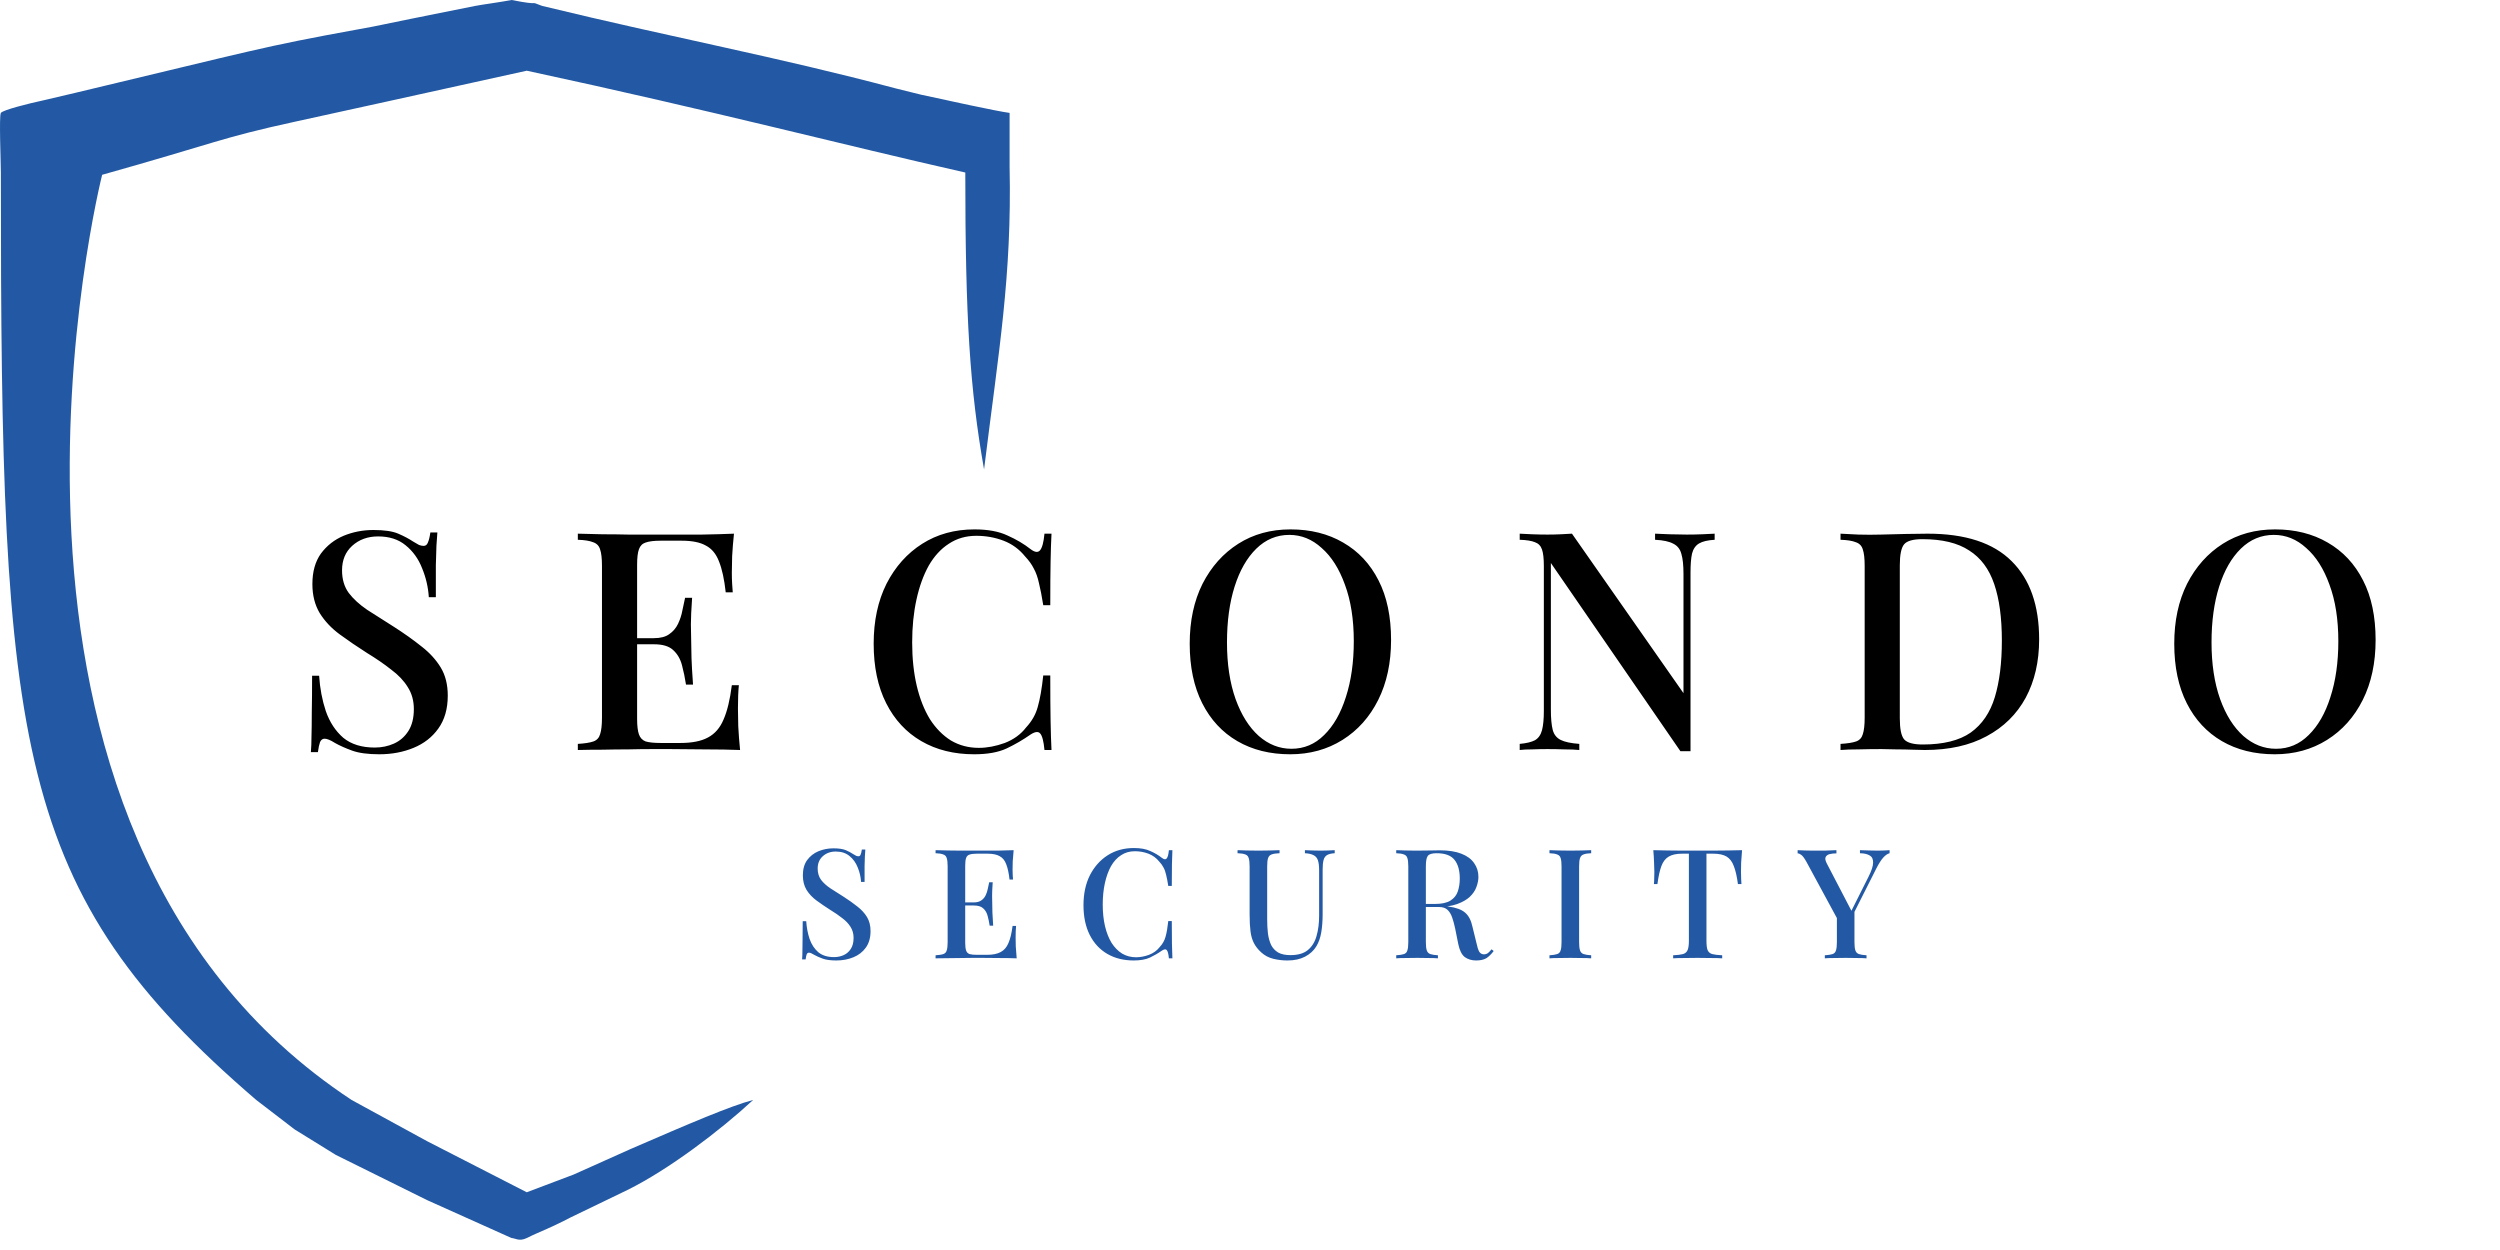 <svg width="180" height="90" viewBox="0 0 180 90" fill="none" xmlns="http://www.w3.org/2000/svg">
<path d="M26.892 38.16C27.67 38.16 28.264 38.248 28.674 38.424C29.085 38.6 29.445 38.791 29.753 38.996C29.928 39.099 30.068 39.179 30.171 39.238C30.288 39.282 30.398 39.304 30.5 39.304C30.647 39.304 30.75 39.223 30.808 39.062C30.882 38.901 30.941 38.659 30.985 38.336H31.491C31.476 38.6 31.454 38.915 31.424 39.282C31.41 39.634 31.395 40.103 31.381 40.69C31.381 41.277 31.381 42.047 31.381 43H30.875C30.831 42.281 30.669 41.585 30.39 40.91C30.127 40.235 29.73 39.685 29.203 39.26C28.689 38.835 28.029 38.622 27.223 38.622C26.474 38.622 25.851 38.849 25.352 39.304C24.869 39.744 24.627 40.331 24.627 41.064C24.627 41.709 24.788 42.252 25.11 42.692C25.433 43.117 25.873 43.521 26.43 43.902C27.003 44.269 27.648 44.679 28.366 45.134C29.1 45.603 29.76 46.073 30.346 46.542C30.933 46.997 31.395 47.503 31.733 48.06C32.07 48.617 32.239 49.292 32.239 50.084C32.239 51.037 32.011 51.829 31.556 52.46C31.116 53.076 30.523 53.538 29.774 53.846C29.026 54.154 28.205 54.308 27.311 54.308C26.489 54.308 25.837 54.22 25.352 54.044C24.869 53.868 24.458 53.685 24.12 53.494C23.798 53.289 23.549 53.186 23.372 53.186C23.226 53.186 23.116 53.267 23.043 53.428C22.984 53.589 22.933 53.831 22.889 54.154H22.383C22.412 53.831 22.427 53.457 22.427 53.032C22.441 52.592 22.448 52.02 22.448 51.316C22.463 50.612 22.471 49.725 22.471 48.654H22.977C23.035 49.563 23.197 50.414 23.46 51.206C23.739 51.998 24.157 52.636 24.715 53.12C25.287 53.589 26.042 53.824 26.98 53.824C27.479 53.824 27.941 53.729 28.366 53.538C28.792 53.347 29.137 53.047 29.401 52.636C29.665 52.225 29.797 51.697 29.797 51.052C29.797 50.451 29.65 49.923 29.357 49.468C29.078 49.013 28.682 48.595 28.169 48.214C27.67 47.818 27.083 47.415 26.409 47.004C25.719 46.564 25.074 46.124 24.473 45.684C23.871 45.244 23.387 44.731 23.02 44.144C22.669 43.557 22.492 42.861 22.492 42.054C22.492 41.159 22.698 40.426 23.108 39.854C23.534 39.282 24.076 38.857 24.736 38.578C25.411 38.299 26.13 38.16 26.892 38.16ZM52.846 38.424C52.787 38.981 52.743 39.524 52.714 40.052C52.699 40.565 52.692 40.961 52.692 41.24C52.692 41.519 52.699 41.783 52.714 42.032C52.728 42.281 52.743 42.487 52.758 42.648H52.252C52.149 41.709 51.988 40.969 51.768 40.426C51.562 39.883 51.247 39.502 50.822 39.282C50.411 39.047 49.832 38.93 49.084 38.93H47.566C47.096 38.93 46.737 38.974 46.488 39.062C46.253 39.135 46.092 39.297 46.004 39.546C45.916 39.781 45.872 40.155 45.872 40.668V51.756C45.872 52.255 45.916 52.629 46.004 52.878C46.092 53.127 46.253 53.296 46.488 53.384C46.737 53.457 47.096 53.494 47.566 53.494H48.996C49.832 53.494 50.492 53.362 50.976 53.098C51.474 52.834 51.848 52.401 52.098 51.8C52.362 51.199 52.56 50.377 52.692 49.336H53.198C53.154 49.761 53.132 50.319 53.132 51.008C53.132 51.301 53.139 51.727 53.154 52.284C53.183 52.841 53.227 53.413 53.286 54C52.538 53.971 51.694 53.956 50.756 53.956C49.817 53.941 48.981 53.934 48.248 53.934C47.91 53.934 47.478 53.934 46.95 53.934C46.422 53.934 45.85 53.941 45.234 53.956C44.632 53.956 44.016 53.963 43.386 53.978C42.77 53.978 42.176 53.985 41.604 54V53.56C42.102 53.531 42.476 53.472 42.726 53.384C42.975 53.296 43.136 53.12 43.21 52.856C43.298 52.592 43.342 52.196 43.342 51.668V40.756C43.342 40.213 43.298 39.817 43.21 39.568C43.136 39.304 42.968 39.128 42.704 39.04C42.454 38.937 42.088 38.879 41.604 38.864V38.424C42.176 38.439 42.77 38.453 43.386 38.468C44.016 38.468 44.632 38.475 45.234 38.49C45.85 38.49 46.422 38.49 46.95 38.49C47.478 38.49 47.91 38.49 48.248 38.49C48.922 38.49 49.685 38.49 50.536 38.49C51.401 38.475 52.171 38.453 52.846 38.424ZM49.194 45.948C49.194 45.948 49.194 46.021 49.194 46.168C49.194 46.315 49.194 46.388 49.194 46.388H45.212C45.212 46.388 45.212 46.315 45.212 46.168C45.212 46.021 45.212 45.948 45.212 45.948H49.194ZM49.832 43.044C49.773 43.88 49.744 44.518 49.744 44.958C49.758 45.398 49.766 45.801 49.766 46.168C49.766 46.535 49.773 46.938 49.788 47.378C49.802 47.818 49.839 48.456 49.898 49.292H49.392C49.318 48.808 49.223 48.346 49.106 47.906C48.988 47.451 48.776 47.085 48.468 46.806C48.174 46.527 47.712 46.388 47.082 46.388V45.948C47.551 45.948 47.918 45.853 48.182 45.662C48.46 45.471 48.673 45.222 48.82 44.914C48.966 44.606 49.069 44.291 49.128 43.968C49.201 43.631 49.267 43.323 49.326 43.044H49.832ZM70.164 38.116C71.132 38.116 71.924 38.263 72.54 38.556C73.17 38.835 73.728 39.165 74.212 39.546C74.505 39.766 74.725 39.795 74.872 39.634C75.033 39.458 75.143 39.055 75.202 38.424H75.708C75.678 38.981 75.656 39.656 75.642 40.448C75.627 41.225 75.62 42.267 75.62 43.572H75.114C75.011 42.927 74.908 42.399 74.806 41.988C74.718 41.577 74.593 41.225 74.432 40.932C74.285 40.639 74.08 40.353 73.816 40.074C73.39 39.546 72.87 39.165 72.254 38.93C71.638 38.695 70.985 38.578 70.296 38.578C69.548 38.578 68.888 38.769 68.316 39.15C67.744 39.517 67.26 40.045 66.864 40.734C66.482 41.423 66.189 42.237 65.984 43.176C65.778 44.115 65.676 45.141 65.676 46.256C65.676 47.4 65.786 48.441 66.006 49.38C66.226 50.304 66.541 51.103 66.952 51.778C67.377 52.438 67.883 52.951 68.47 53.318C69.071 53.67 69.738 53.846 70.472 53.846C71.073 53.846 71.696 53.729 72.342 53.494C72.987 53.245 73.5 52.871 73.882 52.372C74.292 51.932 74.571 51.441 74.718 50.898C74.879 50.341 75.011 49.585 75.114 48.632H75.62C75.62 49.981 75.627 51.074 75.642 51.91C75.656 52.731 75.678 53.428 75.708 54H75.202C75.143 53.369 75.04 52.973 74.894 52.812C74.762 52.651 74.534 52.673 74.212 52.878C73.669 53.259 73.09 53.597 72.474 53.89C71.872 54.169 71.095 54.308 70.142 54.308C68.69 54.308 67.421 53.993 66.336 53.362C65.25 52.731 64.407 51.822 63.806 50.634C63.204 49.446 62.904 48.016 62.904 46.344C62.904 44.701 63.212 43.264 63.828 42.032C64.458 40.8 65.316 39.839 66.402 39.15C67.487 38.461 68.741 38.116 70.164 38.116ZM92.919 38.116C94.356 38.116 95.618 38.431 96.703 39.062C97.803 39.693 98.654 40.602 99.255 41.79C99.856 42.963 100.157 44.393 100.157 46.08C100.157 47.723 99.849 49.16 99.233 50.392C98.617 51.624 97.759 52.585 96.659 53.274C95.559 53.963 94.305 54.308 92.897 54.308C91.445 54.308 90.177 53.993 89.091 53.362C88.006 52.731 87.162 51.822 86.561 50.634C85.96 49.446 85.659 48.016 85.659 46.344C85.659 44.701 85.967 43.264 86.583 42.032C87.214 40.8 88.072 39.839 89.157 39.15C90.243 38.461 91.496 38.116 92.919 38.116ZM92.831 38.512C91.922 38.512 91.13 38.842 90.455 39.502C89.781 40.162 89.26 41.071 88.893 42.23C88.526 43.389 88.343 44.731 88.343 46.256C88.343 47.811 88.549 49.167 88.959 50.326C89.37 51.47 89.927 52.357 90.631 52.988C91.335 53.604 92.12 53.912 92.985 53.912C93.894 53.912 94.679 53.582 95.339 52.922C96.014 52.262 96.534 51.353 96.901 50.194C97.282 49.021 97.473 47.679 97.473 46.168C97.473 44.599 97.26 43.242 96.835 42.098C96.424 40.954 95.867 40.074 95.163 39.458C94.474 38.827 93.697 38.512 92.831 38.512ZM123.455 38.424V38.864C122.956 38.893 122.582 38.981 122.333 39.128C122.084 39.275 121.915 39.517 121.827 39.854C121.754 40.177 121.717 40.639 121.717 41.24V54.088C121.6 54.088 121.482 54.088 121.365 54.088C121.248 54.088 121.123 54.088 120.991 54.088L111.663 40.536V51.096C111.663 51.712 111.707 52.196 111.795 52.548C111.883 52.885 112.074 53.127 112.367 53.274C112.66 53.421 113.108 53.516 113.709 53.56V54C113.43 53.971 113.071 53.956 112.631 53.956C112.206 53.941 111.802 53.934 111.421 53.934C111.054 53.934 110.688 53.941 110.321 53.956C109.954 53.956 109.654 53.971 109.419 54V53.56C109.903 53.516 110.27 53.428 110.519 53.296C110.768 53.149 110.937 52.907 111.025 52.57C111.113 52.233 111.157 51.771 111.157 51.184V40.756C111.157 40.213 111.113 39.817 111.025 39.568C110.937 39.304 110.768 39.128 110.519 39.04C110.27 38.937 109.903 38.879 109.419 38.864V38.424C109.654 38.439 109.954 38.453 110.321 38.468C110.688 38.483 111.054 38.49 111.421 38.49C111.744 38.49 112.059 38.483 112.367 38.468C112.675 38.453 112.946 38.439 113.181 38.424L121.211 49.908V41.328C121.211 40.697 121.16 40.213 121.057 39.876C120.969 39.539 120.778 39.297 120.485 39.15C120.192 38.989 119.752 38.893 119.165 38.864V38.424C119.429 38.439 119.781 38.453 120.221 38.468C120.661 38.483 121.072 38.49 121.453 38.49C121.82 38.49 122.186 38.483 122.553 38.468C122.92 38.453 123.22 38.439 123.455 38.424ZM138.788 38.424C141.501 38.424 143.518 39.084 144.838 40.404C146.158 41.709 146.818 43.587 146.818 46.036C146.818 47.635 146.495 49.035 145.85 50.238C145.204 51.426 144.266 52.35 143.034 53.01C141.816 53.67 140.335 54 138.59 54C138.37 54 138.069 53.993 137.688 53.978C137.321 53.963 136.94 53.956 136.544 53.956C136.148 53.941 135.788 53.934 135.466 53.934C134.908 53.934 134.358 53.941 133.816 53.956C133.288 53.956 132.855 53.971 132.518 54V53.56C133.016 53.531 133.39 53.472 133.64 53.384C133.889 53.296 134.05 53.12 134.124 52.856C134.212 52.592 134.256 52.196 134.256 51.668V40.756C134.256 40.213 134.212 39.817 134.124 39.568C134.05 39.304 133.882 39.128 133.618 39.04C133.368 38.937 133.002 38.879 132.518 38.864V38.424C132.855 38.439 133.288 38.461 133.816 38.49C134.358 38.505 134.894 38.505 135.422 38.49C135.95 38.475 136.536 38.461 137.182 38.446C137.842 38.431 138.377 38.424 138.788 38.424ZM138.414 38.82C137.739 38.82 137.299 38.945 137.094 39.194C136.888 39.443 136.786 39.949 136.786 40.712V51.712C136.786 52.475 136.888 52.981 137.094 53.23C137.314 53.479 137.761 53.604 138.436 53.604C139.917 53.604 141.068 53.318 141.89 52.746C142.711 52.159 143.29 51.309 143.628 50.194C143.965 49.079 144.134 47.723 144.134 46.124C144.134 44.481 143.95 43.125 143.584 42.054C143.217 40.969 142.616 40.162 141.78 39.634C140.958 39.091 139.836 38.82 138.414 38.82ZM163.806 38.116C165.244 38.116 166.505 38.431 167.59 39.062C168.69 39.693 169.541 40.602 170.142 41.79C170.744 42.963 171.044 44.393 171.044 46.08C171.044 47.723 170.736 49.16 170.12 50.392C169.504 51.624 168.646 52.585 167.546 53.274C166.446 53.963 165.192 54.308 163.784 54.308C162.332 54.308 161.064 53.993 159.978 53.362C158.893 52.731 158.05 51.822 157.448 50.634C156.847 49.446 156.546 48.016 156.546 46.344C156.546 44.701 156.854 43.264 157.47 42.032C158.101 40.8 158.959 39.839 160.044 39.15C161.13 38.461 162.384 38.116 163.806 38.116ZM163.718 38.512C162.809 38.512 162.017 38.842 161.342 39.502C160.668 40.162 160.147 41.071 159.78 42.23C159.414 43.389 159.23 44.731 159.23 46.256C159.23 47.811 159.436 49.167 159.846 50.326C160.257 51.47 160.814 52.357 161.518 52.988C162.222 53.604 163.007 53.912 163.872 53.912C164.782 53.912 165.566 53.582 166.226 52.922C166.901 52.262 167.422 51.353 167.788 50.194C168.17 49.021 168.36 47.679 168.36 46.168C168.36 44.599 168.148 43.242 167.722 42.098C167.312 40.954 166.754 40.074 166.05 39.458C165.361 38.827 164.584 38.512 163.718 38.512Z" fill="black"/>
<path d="M60.006 61.08C60.394 61.08 60.691 61.124 60.897 61.212C61.102 61.3 61.282 61.395 61.436 61.498C61.524 61.549 61.593 61.59 61.645 61.619C61.703 61.641 61.758 61.652 61.81 61.652C61.883 61.652 61.934 61.612 61.964 61.531C62 61.45 62.03 61.329 62.052 61.168H62.305C62.297 61.3 62.286 61.458 62.272 61.641C62.264 61.817 62.257 62.052 62.25 62.345C62.25 62.638 62.25 63.023 62.25 63.5H61.997C61.975 63.141 61.894 62.792 61.755 62.455C61.623 62.118 61.425 61.843 61.161 61.63C60.904 61.417 60.574 61.311 60.171 61.311C59.797 61.311 59.485 61.425 59.236 61.652C58.994 61.872 58.873 62.165 58.873 62.532C58.873 62.855 58.953 63.126 59.115 63.346C59.276 63.559 59.496 63.76 59.775 63.951C60.061 64.134 60.383 64.34 60.743 64.567C61.109 64.802 61.439 65.036 61.733 65.271C62.026 65.498 62.257 65.751 62.426 66.03C62.594 66.309 62.679 66.646 62.679 67.042C62.679 67.519 62.565 67.915 62.338 68.23C62.118 68.538 61.821 68.769 61.447 68.923C61.073 69.077 60.662 69.154 60.215 69.154C59.804 69.154 59.478 69.11 59.236 69.022C58.994 68.934 58.788 68.842 58.62 68.747C58.458 68.644 58.334 68.593 58.246 68.593C58.172 68.593 58.117 68.633 58.081 68.714C58.051 68.795 58.026 68.916 58.004 69.077H57.751C57.765 68.916 57.773 68.729 57.773 68.516C57.78 68.296 57.784 68.01 57.784 67.658C57.791 67.306 57.795 66.862 57.795 66.327H58.048C58.077 66.782 58.158 67.207 58.29 67.603C58.429 67.999 58.638 68.318 58.917 68.56C59.203 68.795 59.58 68.912 60.05 68.912C60.299 68.912 60.53 68.864 60.743 68.769C60.955 68.674 61.128 68.523 61.26 68.318C61.392 68.113 61.458 67.849 61.458 67.526C61.458 67.225 61.384 66.961 61.238 66.734C61.098 66.507 60.9 66.298 60.644 66.107C60.394 65.909 60.101 65.707 59.764 65.502C59.419 65.282 59.096 65.062 58.796 64.842C58.495 64.622 58.253 64.365 58.07 64.072C57.894 63.779 57.806 63.43 57.806 63.027C57.806 62.58 57.908 62.213 58.114 61.927C58.326 61.641 58.598 61.428 58.928 61.289C59.265 61.15 59.624 61.08 60.006 61.08ZM72.982 61.212C72.953 61.491 72.931 61.762 72.916 62.026C72.909 62.283 72.905 62.481 72.905 62.62C72.905 62.759 72.909 62.891 72.916 63.016C72.924 63.141 72.931 63.243 72.938 63.324H72.685C72.634 62.855 72.553 62.484 72.443 62.213C72.341 61.942 72.183 61.751 71.97 61.641C71.765 61.524 71.475 61.465 71.101 61.465H70.342C70.108 61.465 69.928 61.487 69.803 61.531C69.686 61.568 69.605 61.648 69.561 61.773C69.517 61.89 69.495 62.077 69.495 62.334V67.878C69.495 68.127 69.517 68.314 69.561 68.439C69.605 68.564 69.686 68.648 69.803 68.692C69.928 68.729 70.108 68.747 70.342 68.747H71.057C71.475 68.747 71.805 68.681 72.047 68.549C72.297 68.417 72.484 68.201 72.608 67.9C72.74 67.599 72.839 67.189 72.905 66.668H73.158C73.136 66.881 73.125 67.159 73.125 67.504C73.125 67.651 73.129 67.863 73.136 68.142C73.151 68.421 73.173 68.707 73.202 69C72.828 68.985 72.407 68.978 71.937 68.978C71.468 68.971 71.05 68.967 70.683 68.967C70.515 68.967 70.298 68.967 70.034 68.967C69.77 68.967 69.484 68.971 69.176 68.978C68.876 68.978 68.568 68.982 68.252 68.989C67.944 68.989 67.647 68.993 67.361 69V68.78C67.611 68.765 67.798 68.736 67.922 68.692C68.047 68.648 68.128 68.56 68.164 68.428C68.208 68.296 68.23 68.098 68.23 67.834V62.378C68.23 62.107 68.208 61.909 68.164 61.784C68.128 61.652 68.043 61.564 67.911 61.52C67.787 61.469 67.603 61.439 67.361 61.432V61.212C67.647 61.219 67.944 61.227 68.252 61.234C68.568 61.234 68.876 61.238 69.176 61.245C69.484 61.245 69.77 61.245 70.034 61.245C70.298 61.245 70.515 61.245 70.683 61.245C71.021 61.245 71.402 61.245 71.827 61.245C72.26 61.238 72.645 61.227 72.982 61.212ZM71.156 64.974C71.156 64.974 71.156 65.011 71.156 65.084C71.156 65.157 71.156 65.194 71.156 65.194H69.165C69.165 65.194 69.165 65.157 69.165 65.084C69.165 65.011 69.165 64.974 69.165 64.974H71.156ZM71.475 63.522C71.446 63.94 71.431 64.259 71.431 64.479C71.439 64.699 71.442 64.901 71.442 65.084C71.442 65.267 71.446 65.469 71.453 65.689C71.461 65.909 71.479 66.228 71.508 66.646H71.255C71.219 66.404 71.171 66.173 71.112 65.953C71.054 65.726 70.947 65.542 70.793 65.403C70.647 65.264 70.416 65.194 70.1 65.194V64.974C70.335 64.974 70.518 64.926 70.65 64.831C70.79 64.736 70.896 64.611 70.969 64.457C71.043 64.303 71.094 64.145 71.123 63.984C71.16 63.815 71.193 63.661 71.222 63.522H71.475ZM81.641 61.058C82.125 61.058 82.521 61.131 82.829 61.278C83.145 61.417 83.423 61.582 83.665 61.773C83.812 61.883 83.922 61.898 83.995 61.817C84.076 61.729 84.131 61.527 84.16 61.212H84.413C84.399 61.491 84.388 61.828 84.38 62.224C84.373 62.613 84.369 63.133 84.369 63.786H84.116C84.065 63.463 84.014 63.199 83.962 62.994C83.918 62.789 83.856 62.613 83.775 62.466C83.702 62.319 83.599 62.176 83.467 62.037C83.255 61.773 82.994 61.582 82.686 61.465C82.378 61.348 82.052 61.289 81.707 61.289C81.333 61.289 81.003 61.384 80.717 61.575C80.431 61.758 80.189 62.022 79.991 62.367C79.801 62.712 79.654 63.119 79.551 63.588C79.449 64.057 79.397 64.571 79.397 65.128C79.397 65.7 79.452 66.221 79.562 66.69C79.672 67.152 79.83 67.552 80.035 67.889C80.248 68.219 80.501 68.476 80.794 68.659C81.095 68.835 81.429 68.923 81.795 68.923C82.096 68.923 82.408 68.864 82.73 68.747C83.053 68.622 83.31 68.435 83.5 68.186C83.706 67.966 83.845 67.72 83.918 67.449C83.999 67.17 84.065 66.793 84.116 66.316H84.369C84.369 66.991 84.373 67.537 84.38 67.955C84.388 68.366 84.399 68.714 84.413 69H84.16C84.131 68.685 84.08 68.487 84.006 68.406C83.94 68.325 83.827 68.336 83.665 68.439C83.394 68.63 83.104 68.798 82.796 68.945C82.496 69.084 82.107 69.154 81.63 69.154C80.904 69.154 80.27 68.996 79.727 68.681C79.185 68.366 78.763 67.911 78.462 67.317C78.162 66.723 78.011 66.008 78.011 65.172C78.011 64.351 78.165 63.632 78.473 63.016C78.789 62.4 79.218 61.92 79.76 61.575C80.303 61.23 80.93 61.058 81.641 61.058ZM96.099 61.212V61.432C95.857 61.447 95.674 61.491 95.549 61.564C95.424 61.637 95.34 61.758 95.296 61.927C95.252 62.088 95.23 62.319 95.23 62.62V65.799C95.23 66.298 95.197 66.741 95.131 67.13C95.065 67.519 94.948 67.852 94.779 68.131C94.596 68.439 94.324 68.688 93.965 68.879C93.613 69.062 93.191 69.154 92.7 69.154C92.348 69.154 92.007 69.114 91.677 69.033C91.347 68.952 91.057 68.798 90.808 68.571C90.588 68.373 90.416 68.157 90.291 67.922C90.166 67.687 90.082 67.405 90.038 67.075C89.994 66.738 89.972 66.323 89.972 65.832V62.378C89.972 62.107 89.95 61.909 89.906 61.784C89.869 61.652 89.789 61.564 89.664 61.52C89.539 61.469 89.352 61.439 89.103 61.432V61.212C89.272 61.219 89.488 61.227 89.752 61.234C90.023 61.241 90.313 61.245 90.621 61.245C90.9 61.245 91.175 61.241 91.446 61.234C91.725 61.227 91.952 61.219 92.128 61.212V61.432C91.879 61.439 91.688 61.469 91.556 61.52C91.431 61.564 91.347 61.652 91.303 61.784C91.259 61.909 91.237 62.107 91.237 62.378V66.184C91.237 66.558 91.255 66.903 91.292 67.218C91.336 67.533 91.413 67.808 91.523 68.043C91.64 68.27 91.809 68.45 92.029 68.582C92.256 68.707 92.55 68.769 92.909 68.769C93.452 68.769 93.87 68.648 94.163 68.406C94.464 68.157 94.673 67.819 94.79 67.394C94.915 66.961 94.977 66.47 94.977 65.92V62.664C94.977 62.349 94.948 62.107 94.889 61.938C94.83 61.769 94.728 61.648 94.581 61.575C94.434 61.494 94.225 61.447 93.954 61.432V61.212C94.093 61.219 94.273 61.227 94.493 61.234C94.713 61.241 94.915 61.245 95.098 61.245C95.289 61.245 95.472 61.241 95.648 61.234C95.831 61.227 95.982 61.219 96.099 61.212ZM100.528 61.212C100.696 61.219 100.913 61.227 101.177 61.234C101.448 61.241 101.716 61.245 101.98 61.245C102.332 61.245 102.665 61.241 102.981 61.234C103.303 61.227 103.531 61.223 103.663 61.223C104.286 61.223 104.803 61.304 105.214 61.465C105.632 61.626 105.94 61.854 106.138 62.147C106.343 62.433 106.446 62.763 106.446 63.137C106.446 63.364 106.398 63.606 106.303 63.863C106.215 64.112 106.057 64.347 105.83 64.567C105.602 64.78 105.294 64.956 104.906 65.095C104.517 65.234 104.022 65.304 103.421 65.304H102.365V65.084H103.311C103.802 65.084 104.176 65.003 104.433 64.842C104.697 64.673 104.873 64.453 104.961 64.182C105.056 63.903 105.104 63.595 105.104 63.258C105.104 62.679 104.979 62.231 104.73 61.916C104.48 61.593 104.048 61.432 103.432 61.432C103.116 61.432 102.907 61.494 102.805 61.619C102.709 61.744 102.662 61.997 102.662 62.378V67.834C102.662 68.098 102.684 68.296 102.728 68.428C102.772 68.56 102.856 68.648 102.981 68.692C103.105 68.736 103.289 68.765 103.531 68.78V69C103.355 68.985 103.131 68.978 102.86 68.978C102.596 68.971 102.324 68.967 102.046 68.967C101.738 68.967 101.448 68.971 101.177 68.978C100.913 68.978 100.696 68.985 100.528 69V68.78C100.777 68.765 100.964 68.736 101.089 68.692C101.213 68.648 101.294 68.56 101.331 68.428C101.375 68.296 101.397 68.098 101.397 67.834V62.378C101.397 62.107 101.375 61.909 101.331 61.784C101.294 61.652 101.21 61.564 101.078 61.52C100.953 61.469 100.77 61.439 100.528 61.432V61.212ZM102.387 65.117C102.761 65.132 103.061 65.15 103.289 65.172C103.516 65.187 103.707 65.201 103.861 65.216C104.015 65.231 104.158 65.249 104.29 65.271C104.84 65.344 105.239 65.491 105.489 65.711C105.745 65.931 105.921 66.268 106.017 66.723L106.292 67.845C106.358 68.16 106.427 68.384 106.501 68.516C106.581 68.648 106.699 68.714 106.853 68.714C106.97 68.707 107.065 68.674 107.139 68.615C107.219 68.549 107.304 68.461 107.392 68.351L107.546 68.472C107.377 68.699 107.201 68.872 107.018 68.989C106.834 69.099 106.589 69.154 106.281 69.154C105.965 69.154 105.694 69.073 105.467 68.912C105.247 68.743 105.089 68.428 104.994 67.966L104.774 66.866C104.708 66.551 104.634 66.279 104.554 66.052C104.473 65.817 104.359 65.634 104.213 65.502C104.073 65.37 103.868 65.304 103.597 65.304H102.409L102.387 65.117ZM114.565 61.212V61.432C114.323 61.439 114.139 61.469 114.015 61.52C113.89 61.564 113.806 61.652 113.762 61.784C113.718 61.909 113.696 62.107 113.696 62.378V67.834C113.696 68.098 113.718 68.296 113.762 68.428C113.806 68.56 113.89 68.648 114.015 68.692C114.139 68.736 114.323 68.765 114.565 68.78V69C114.389 68.985 114.165 68.978 113.894 68.978C113.63 68.971 113.358 68.967 113.08 68.967C112.772 68.967 112.482 68.971 112.211 68.978C111.947 68.978 111.73 68.985 111.562 69V68.78C111.811 68.765 111.998 68.736 112.123 68.692C112.247 68.648 112.328 68.56 112.365 68.428C112.409 68.296 112.431 68.098 112.431 67.834V62.378C112.431 62.107 112.409 61.909 112.365 61.784C112.328 61.652 112.244 61.564 112.112 61.52C111.987 61.469 111.804 61.439 111.562 61.432V61.212C111.73 61.219 111.947 61.227 112.211 61.234C112.482 61.241 112.772 61.245 113.08 61.245C113.358 61.245 113.63 61.241 113.894 61.234C114.165 61.227 114.389 61.219 114.565 61.212ZM125.428 61.212C125.399 61.52 125.377 61.821 125.362 62.114C125.355 62.4 125.351 62.62 125.351 62.774C125.351 62.943 125.355 63.104 125.362 63.258C125.369 63.412 125.377 63.544 125.384 63.654H125.131C125.058 63.104 124.959 62.671 124.834 62.356C124.717 62.041 124.544 61.813 124.317 61.674C124.09 61.535 123.763 61.465 123.338 61.465H122.865V67.735C122.865 68.028 122.891 68.248 122.942 68.395C123.001 68.542 123.111 68.641 123.272 68.692C123.441 68.736 123.683 68.765 123.998 68.78V69C123.793 68.985 123.529 68.978 123.206 68.978C122.883 68.971 122.553 68.967 122.216 68.967C121.864 68.967 121.53 68.971 121.215 68.978C120.907 68.978 120.658 68.985 120.467 69V68.78C120.782 68.765 121.021 68.736 121.182 68.692C121.343 68.641 121.453 68.542 121.512 68.395C121.571 68.248 121.6 68.028 121.6 67.735V61.465H121.116C120.705 61.465 120.383 61.535 120.148 61.674C119.913 61.813 119.737 62.041 119.62 62.356C119.503 62.671 119.407 63.104 119.334 63.654H119.081C119.096 63.544 119.103 63.412 119.103 63.258C119.11 63.104 119.114 62.943 119.114 62.774C119.114 62.62 119.107 62.4 119.092 62.114C119.085 61.821 119.066 61.52 119.037 61.212C119.352 61.219 119.697 61.227 120.071 61.234C120.445 61.241 120.823 61.245 121.204 61.245C121.585 61.245 121.93 61.245 122.238 61.245C122.546 61.245 122.887 61.245 123.261 61.245C123.635 61.245 124.013 61.241 124.394 61.234C124.775 61.227 125.12 61.219 125.428 61.212ZM136.051 61.212V61.432C135.904 61.469 135.754 61.571 135.6 61.74C135.453 61.901 135.288 62.158 135.105 62.51L132.938 66.811H132.641L130.067 62.059C129.92 61.795 129.796 61.626 129.693 61.553C129.598 61.48 129.51 61.443 129.429 61.443V61.212C129.59 61.219 129.759 61.227 129.935 61.234C130.111 61.241 130.302 61.245 130.507 61.245C130.771 61.245 131.057 61.245 131.365 61.245C131.673 61.238 131.959 61.227 132.223 61.212V61.443C132.04 61.443 131.875 61.461 131.728 61.498C131.589 61.535 131.493 61.608 131.442 61.718C131.398 61.821 131.427 61.971 131.53 62.169L133.345 65.656L133.169 65.843L134.522 63.148C134.749 62.701 134.863 62.356 134.863 62.114C134.87 61.865 134.79 61.692 134.621 61.597C134.46 61.494 134.225 61.439 133.917 61.432V61.212C134.144 61.219 134.368 61.227 134.588 61.234C134.808 61.241 135.017 61.245 135.215 61.245C135.398 61.245 135.556 61.241 135.688 61.234C135.82 61.227 135.941 61.219 136.051 61.212ZM133.521 65.458V67.834C133.521 68.098 133.543 68.296 133.587 68.428C133.631 68.56 133.715 68.648 133.84 68.692C133.965 68.736 134.148 68.765 134.39 68.78V69C134.214 68.985 133.99 68.978 133.719 68.978C133.448 68.971 133.173 68.967 132.894 68.967C132.593 68.967 132.307 68.971 132.036 68.978C131.765 68.978 131.548 68.985 131.387 69V68.78C131.636 68.765 131.823 68.736 131.948 68.692C132.073 68.648 132.153 68.56 132.19 68.428C132.234 68.296 132.256 68.098 132.256 67.834V65.579L132.971 66.261L133.521 65.458Z" fill="#2359A4"/>
<path fill-rule="evenodd" clip-rule="evenodd" d="M72.691 8.129V12.021C72.858 19.91 71.912 25.219 70.852 33.8C69.829 28.002 69.501 22.91 69.501 12.422C60.733 10.442 51.361 7.981 37.926 5.091C28.284 7.213 26.569 7.602 21.213 8.768C15.857 9.934 15.415 10.324 7.354 12.586C7.354 12.586 -4.526 59.539 25.314 79.196L30.752 82.166L37.926 85.843L41.295 84.57L45.396 82.732C49.639 80.893 52.609 79.621 54.227 79.196C51.853 81.397 48.136 84.217 45.176 85.679L41.075 87.659C40.46 87.985 39.661 88.366 38.672 88.79C38.446 88.886 38.187 89.012 37.926 89.139C37.369 89.409 37.088 89.139 36.832 89.139L30.752 86.409L24.183 83.156L21.213 81.318L18.448 79.196C0.99 64.206 0.063 53.882 0.063 12.586L0.063 12.422C0.063 11.715 -0.078 8.339 0.063 8.129C0.204 7.92 2.073 7.447 3.174 7.213C3.419 7.16 4.022 7.017 5.578 6.647C18.419 3.589 18.746 3.394 25.739 2.121C28.143 1.684 25.456 2.173 34.224 0.424C34.678 0.334 36.125 0.141 36.832 0C39.174 0.459 37.926 0 39.032 0.424C48.669 2.765 55.862 4.07 64.488 6.364L66.327 6.82L68.165 7.213C67.483 7.07 71.859 8.031 72.691 8.129Z" fill="#2359A4"/>
</svg>
